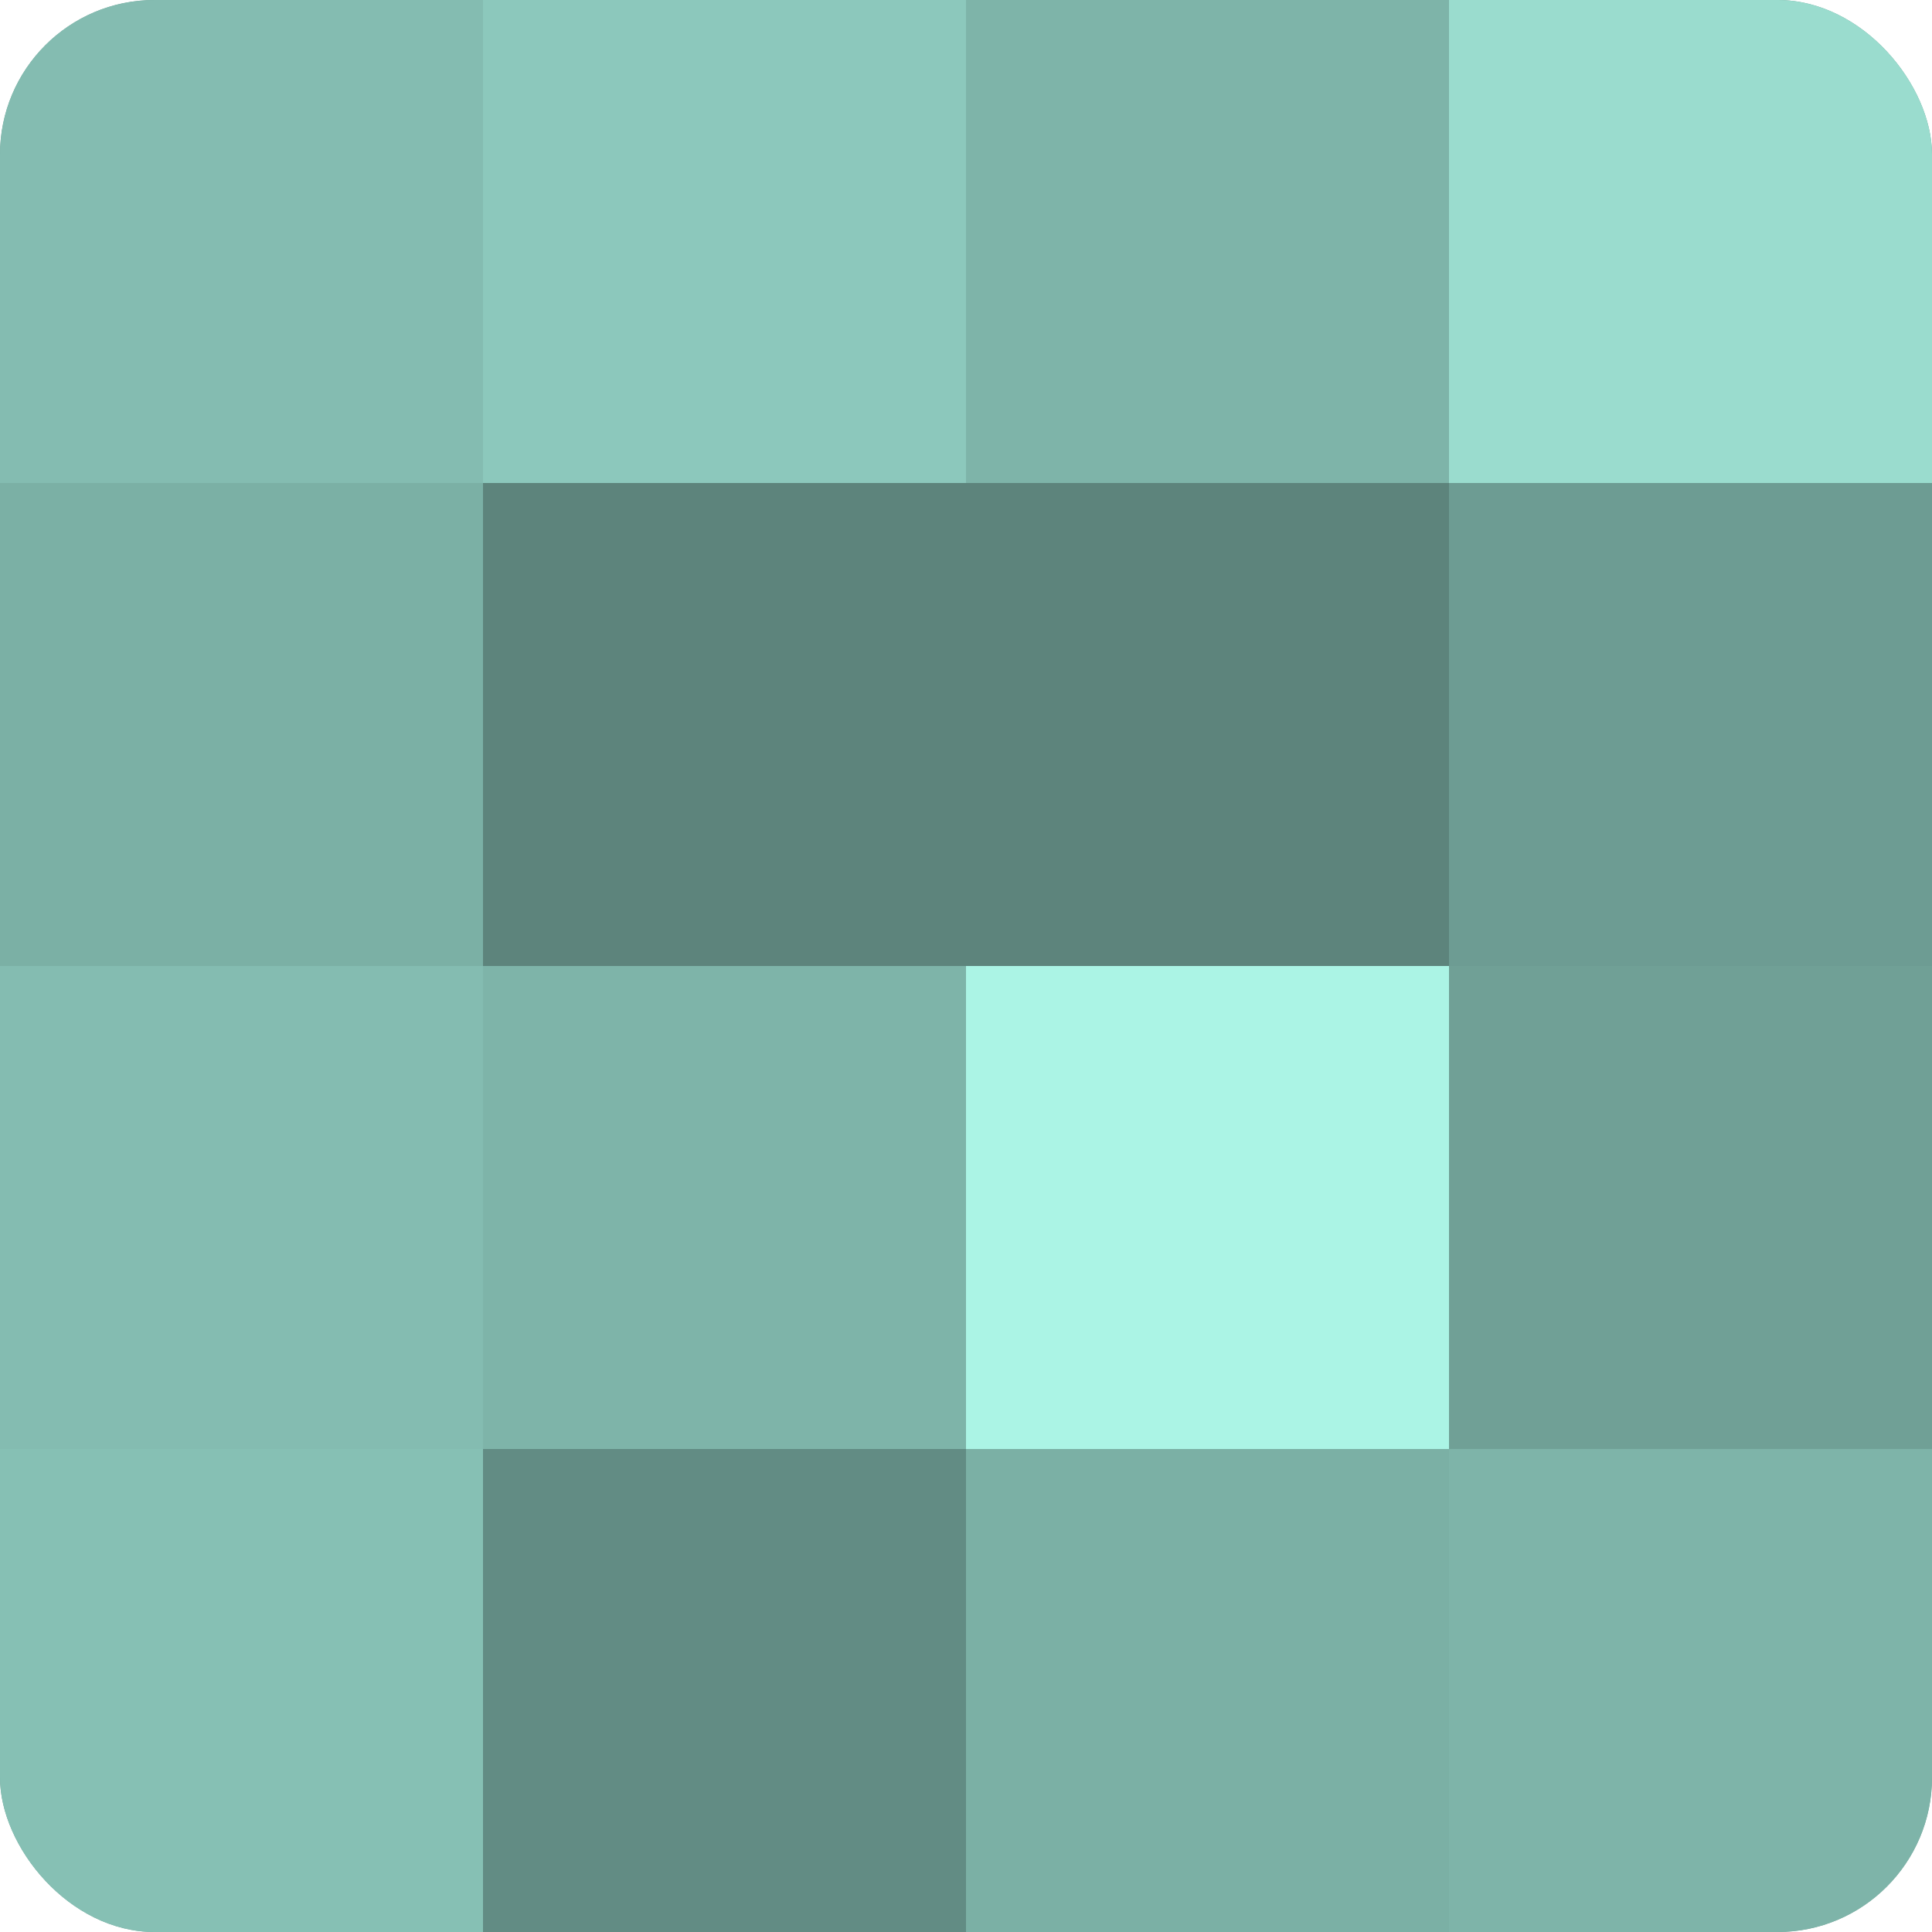 <?xml version="1.0" encoding="UTF-8"?>
<svg xmlns="http://www.w3.org/2000/svg" width="60" height="60" viewBox="0 0 100 100" preserveAspectRatio="xMidYMid meet"><defs><clipPath id="c" width="100" height="100"><rect width="100" height="100" rx="8" ry="8"/></clipPath></defs><g clip-path="url(#c)"><rect width="100" height="100" fill="#70a096"/><rect width="25" height="25" fill="#84bcb1"/><rect y="25" width="25" height="25" fill="#7bb0a5"/><rect y="50" width="25" height="25" fill="#84bcb1"/><rect y="75" width="25" height="25" fill="#86c0b4"/><rect x="25" width="25" height="25" fill="#8cc8bc"/><rect x="25" y="25" width="25" height="25" fill="#5d847c"/><rect x="25" y="50" width="25" height="25" fill="#7eb4a9"/><rect x="25" y="75" width="25" height="25" fill="#628c84"/><rect x="50" width="25" height="25" fill="#7eb4a9"/><rect x="50" y="25" width="25" height="25" fill="#5d847c"/><rect x="50" y="50" width="25" height="25" fill="#abf4e5"/><rect x="50" y="75" width="25" height="25" fill="#7bb0a5"/><rect x="75" width="25" height="25" fill="#9adcce"/><rect x="75" y="25" width="25" height="25" fill="#6d9c93"/><rect x="75" y="50" width="25" height="25" fill="#70a096"/><rect x="75" y="75" width="25" height="25" fill="#7eb4a9"/></g></svg>
